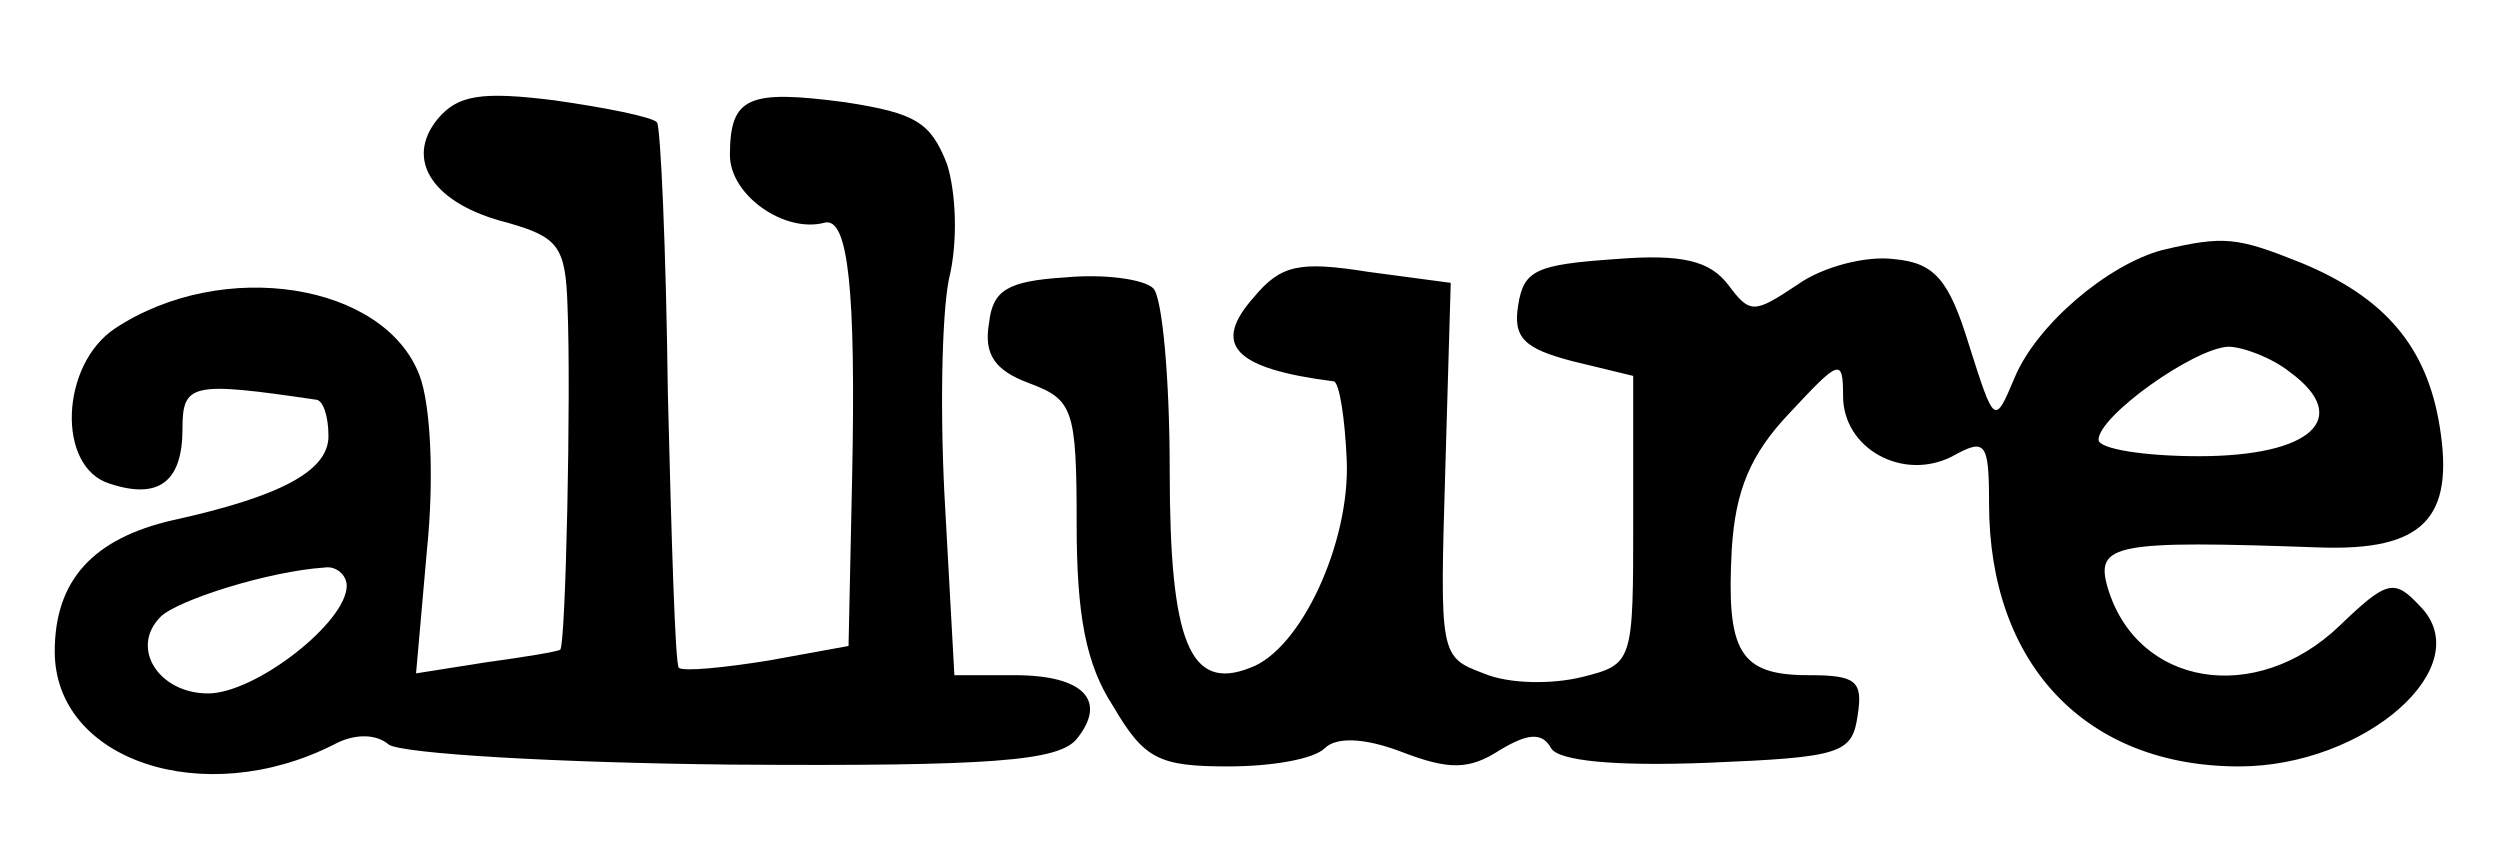 <?xml version="1.0" standalone="no"?>
<!DOCTYPE svg PUBLIC "-//W3C//DTD SVG 20010904//EN"
 "http://www.w3.org/TR/2001/REC-SVG-20010904/DTD/svg10.dtd">
<svg version="1.0" xmlns="http://www.w3.org/2000/svg"
 width="137pt" height="47pt" viewBox="0 0 137 47"
 preserveAspectRatio="xMidYMid meet">

<g transform="translate(0,47) scale(0.1,-0.1)"
fill="#000000" stroke="none">
<path d="M240 405 c-19 -23 -2 -47 38 -57 28 -8 32 -13 33 -46 2 -48 -1 -186
-4 -188 -1 -1 -19 -4 -41 -7 l-38 -6 6 68 c4 39 2 79 -4 95 -19 51 -108 65
-167 26 -30 -20 -32 -76 -3 -85 27 -9 40 1 40 30 0 25 5 26 73 16 4 0 7 -9 7
-20 0 -19 -26 -33 -85 -46 -44 -10 -65 -33 -65 -72 0 -60 82 -87 153 -51 11 6
23 6 30 0 7 -5 91 -10 188 -11 143 -1 179 2 189 14 17 21 4 35 -34 35 l-33 0
-5 91 c-3 50 -2 106 2 126 5 20 4 47 -1 63 -9 23 -17 28 -56 34 -53 7 -63 3
-63 -29 0 -22 30 -43 52 -37 13 3 17 -38 15 -138 l-2 -94 -44 -8 c-25 -4 -46
-6 -49 -4 -2 2 -4 70 -6 150 -1 80 -4 147 -6 149 -3 3 -28 8 -56 12 -40 5 -53
3 -64 -10z m-50 -256 c0 -20 -50 -59 -76 -59 -27 0 -43 25 -26 42 9 9 59 25
90 27 6 1 12 -4 12 -10z"/>
<path d="M1185 333 c-30 -8 -69 -41 -81 -70 -11 -26 -11 -26 -25 18 -11 36
-19 45 -41 47 -15 2 -39 -4 -53 -14 -24 -16 -26 -16 -38 0 -10 13 -25 17 -62
14 -43 -3 -50 -6 -53 -25 -3 -18 3 -24 30 -31 l33 -8 0 -79 c0 -78 0 -79 -28
-86 -16 -4 -40 -4 -54 2 -24 9 -24 10 -21 111 l3 103 -45 6 c-38 6 -48 4 -63
-14 -23 -26 -11 -39 44 -46 3 -1 6 -20 7 -43 2 -45 -25 -104 -53 -114 -33 -13
-44 14 -44 108 0 50 -4 95 -9 100 -5 5 -27 8 -48 6 -32 -2 -40 -7 -42 -25 -3
-17 3 -26 22 -33 24 -9 26 -14 26 -77 0 -50 5 -77 20 -100 17 -29 25 -33 63
-33 24 0 47 4 53 10 6 6 21 6 42 -2 26 -10 37 -10 54 1 15 9 23 10 28 1 4 -7
35 -10 86 -8 73 3 79 5 82 26 3 19 -1 22 -27 22 -38 0 -45 13 -42 69 2 32 10
52 32 75 27 29 29 30 29 9 0 -29 33 -47 60 -33 18 10 20 8 20 -26 0 -88 53
-144 137 -144 69 0 132 55 99 88 -14 15 -18 14 -44 -11 -46 -44 -111 -33 -127
21 -7 24 4 26 116 22 57 -2 74 16 66 66 -7 44 -30 71 -76 90 -35 14 -42 15
-76 7z m70 -67 c34 -25 12 -46 -50 -46 -30 0 -55 4 -55 9 0 13 52 50 71 51 8
0 24 -6 34 -14z"/>
</g>
</svg>
